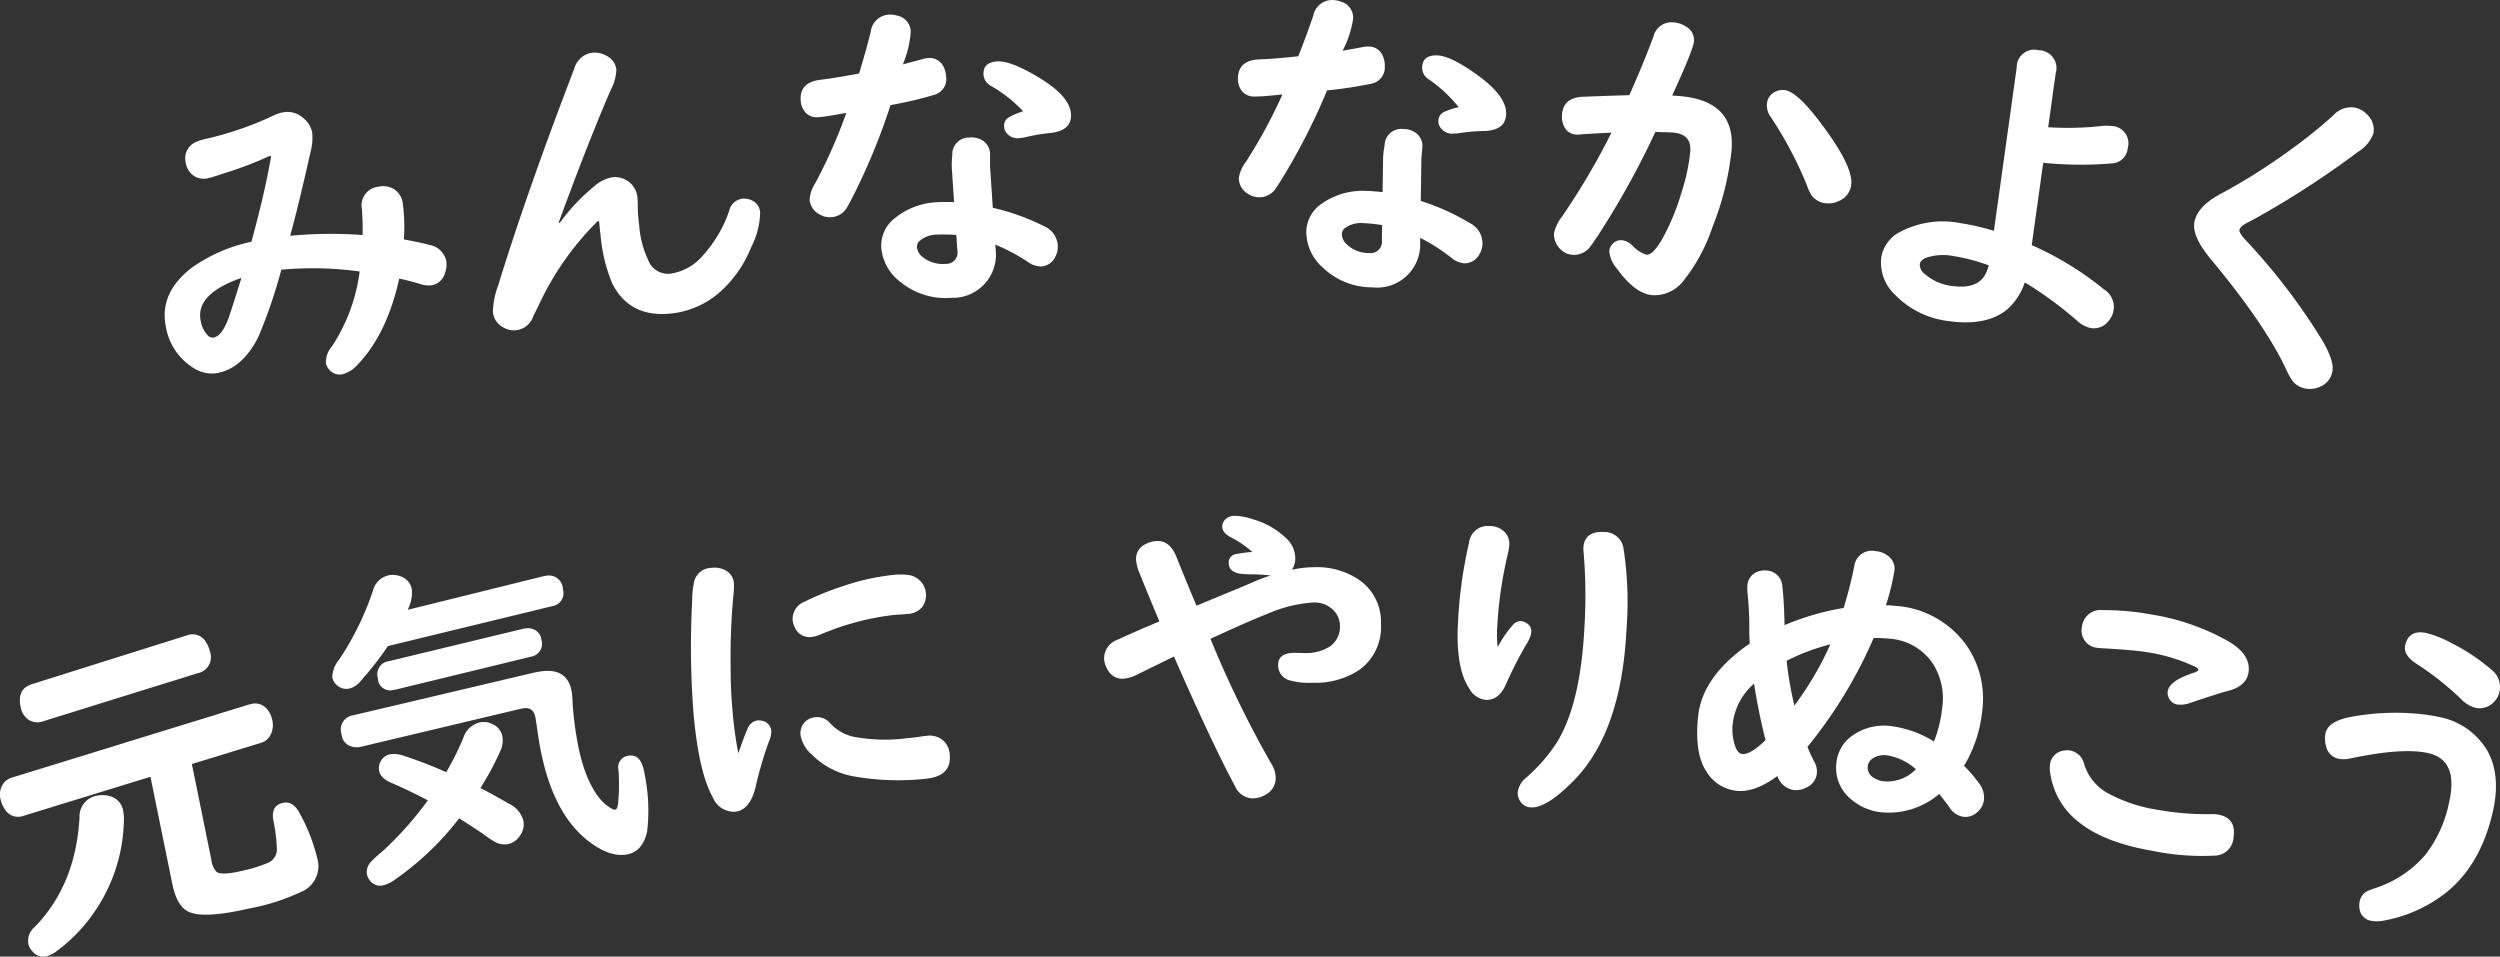 <svg id="グループ_2334" data-name="グループ 2334" xmlns="http://www.w3.org/2000/svg" xmlns:xlink="http://www.w3.org/1999/xlink" width="309.744" height="118.523" viewBox="0 0 309.744 118.523">
  <rect x="0" y="0" width="309.744" height="118.523" fill="#333333" stroke="none"/>
  <defs>
    <clipPath id="clip-path">
      <rect id="長方形_730" data-name="長方形 730" width="309.744" height="118.523" transform="translate(0 0)" fill="none"/>
    </clipPath>
  </defs>
  <g id="グループ_2331" data-name="グループ 2331" clip-path="url(#clip-path)">
    <path id="パス_5890" data-name="パス 5890" d="M23.772,94.658l2.438,11.981a2.446,2.446,0,0,0,.611,1.375q.594.474,3.134-.11a18.16,18.16,0,0,0,3.131-.951,1.832,1.832,0,0,0,1.219-1.753,21.068,21.068,0,0,0-.431-3.521q-.342-1.857,1.158-2.2,1.26-.29,2.078,1.248a22.2,22.2,0,0,1,2.17,5.5,3.461,3.461,0,0,1-1.644,4.124,26.64,26.64,0,0,1-6.84,2.224q-5.5,1.265-7.407.4-1.48-.67-2.049-3.506l-2.7-13.226L2.979,101.059c-.131.044-.223.072-.275.084a1.9,1.9,0,0,1-2.129-.921,3.243,3.243,0,0,1-.491-1.128,2.361,2.361,0,0,1,.45-2.166,2.141,2.141,0,0,1,1-.608L30.86,87.284l.22-.05a1.914,1.914,0,0,1,1.854.458,2.739,2.739,0,0,1,.765,1.4,2.675,2.675,0,0,1-.271,2.124,1.949,1.949,0,0,1-1.115.825Zm.76-11.264L5.366,89.358a2.058,2.058,0,0,1-1.711-.112,2.314,2.314,0,0,1-1.084-1.6q-.525-2.278,1.4-2.889l19.153-6.023c.1-.037.175-.061.215-.07a1.894,1.894,0,0,1,2.155.851,3.4,3.4,0,0,1,.5,1.169,2.014,2.014,0,0,1-1.461,2.713m-12.557,15.2a3.259,3.259,0,0,1,1.9.13,2.221,2.221,0,0,1,1.381,1.7,6.348,6.348,0,0,1,.078,1.623,20.574,20.574,0,0,1-3.353,10.514,20.257,20.257,0,0,1-5.013,5.319,3.377,3.377,0,0,1-1.212.594,1.7,1.7,0,0,1-1.769-.646,1.961,1.961,0,0,1-.472-.859,2.234,2.234,0,0,1,.777-2.114q5.081-5.208,5.56-13.568a2.6,2.6,0,0,1,2.119-2.7" fill="#fff"/>
    <path id="パス_5891" data-name="パス 5891" d="M50.543,75.548l16.843-4.169.244-.037a1.736,1.736,0,0,1,2.113,1.683,1.618,1.618,0,0,1-1.3,2.071L48.069,80.044a43.073,43.073,0,0,1-3.376,4.326,2.606,2.606,0,0,1-1.492.96,1.7,1.7,0,0,1-1.39-.385,1.636,1.636,0,0,1-.642-1.041,3.665,3.665,0,0,1,.9-2.257,35.934,35.934,0,0,0,4.128-8.429,2.586,2.586,0,0,1,2.04-1.958,2.691,2.691,0,0,1,1.285.11,2.081,2.081,0,0,1,1.514,1.714,4.556,4.556,0,0,1-.434,2.268ZM64.592,87.8,44.7,92.527a2.144,2.144,0,0,1-1.326-.1,1.7,1.7,0,0,1-1.064-1.495A1.766,1.766,0,0,1,43.7,88.636l22.463-5.3c.255-.053.5-.1.749-.138q3.447-.537,3.937,2.6a12.205,12.205,0,0,1,.1,1.334,38.382,38.382,0,0,0,.452,3.956q.856,5.49,3.09,8.068a4.255,4.255,0,0,0,.82.724q.654.477.919.437.306-.048.375-1.055a22.83,22.83,0,0,0,.014-3.9,1.444,1.444,0,0,1,1.306-1.741q1.542-.24,1.932,2.251a22.339,22.339,0,0,1,.324,7.132q-.555,2.556-2.6,2.877-2.069.322-4.618-1.624-4.812-3.669-6.237-12.788L66.359,89q-.227-1.438-1.524-1.235l-.243.038m-5.069,9.842q1.374.678,3.567,1.954a3.189,3.189,0,0,1,1.774,2.172,2.4,2.4,0,0,1-.45,1.773,2.3,2.3,0,0,1-1.56,1.053,2.542,2.542,0,0,1-1.563-.3,12.4,12.4,0,0,1-1.347-.911q-1.1-.762-3.055-1.993a35.982,35.982,0,0,1-7.974,7.6,4.024,4.024,0,0,1-1.551.72,1.562,1.562,0,0,1-1.556-.65,1.729,1.729,0,0,1-.352-.795,1.806,1.806,0,0,1,.46-1.442,13.963,13.963,0,0,1,1.417-1.3,41.864,41.864,0,0,0,5.674-6.366q-2.352-1.231-4.536-2.177-1.359-.576-1.511-1.549a1.718,1.718,0,0,1,.219-1.134,1.674,1.674,0,0,1,1.237-.858,3.585,3.585,0,0,1,1.5.16,56.292,56.292,0,0,1,5.372,2.067,34.881,34.881,0,0,0,2.105-4.211,2.837,2.837,0,0,1,2.144-1.974,2.393,2.393,0,0,1,1.535.258,2.05,2.05,0,0,1,1.185,1.6A3.037,3.037,0,0,1,62,93.019a36.274,36.274,0,0,1-2.477,4.622M65.77,81.367,49.035,85.435l-.285.045A1.525,1.525,0,0,1,46.815,84a1.619,1.619,0,0,1,1.338-2.077L64.832,77.9l.244-.038a1.833,1.833,0,0,1,1.216.2,1.566,1.566,0,0,1,.793,1.225,1.61,1.61,0,0,1-1.315,2.074" fill="#fff"/>
    <path id="パス_5892" data-name="パス 5892" d="M91.478,93.344q.618-1.848,1.114-2.983a1.592,1.592,0,0,1,1.261-1.1,1.776,1.776,0,0,1,.772.1,1.356,1.356,0,0,1,.939,1.274,3.174,3.174,0,0,1-.3,1.243,46.837,46.837,0,0,0-1.67,5.73q-.717,2.8-2.537,2.966A2.843,2.843,0,0,1,88.3,98.756q-1.72-3.076-2.366-10.268a107.158,107.158,0,0,1-.182-13.964,12.671,12.671,0,0,1,.266-2.536,2.24,2.24,0,0,1,2.162-1.635,2.869,2.869,0,0,1,1.784.354,1.954,1.954,0,0,1,.968,1.6,10.243,10.243,0,0,1-.082,1.613,83,83,0,0,0-.328,8.739q0,2.8.225,5.251a47.431,47.431,0,0,0,.734,5.432m19.338-17.159a32.837,32.837,0,0,0-9.159,2.428,3.963,3.963,0,0,1-1.065.3,1.964,1.964,0,0,1-2.153-1.248,2.434,2.434,0,0,1-.239-.823,2.321,2.321,0,0,1,1.544-2.321,34.523,34.523,0,0,1,4.553-1.85,28.449,28.449,0,0,1,6.261-1.427,8.437,8.437,0,0,1,2.041,0,2.529,2.529,0,0,1,1.674,3.947,2.544,2.544,0,0,1-1.838.886Zm-9.744,12.673a2.086,2.086,0,0,1,1.756.728,5.7,5.7,0,0,0,2.767,1.666,21.079,21.079,0,0,0,6.719.22q1-.088,1.855-.228c.284-.039.5-.066.652-.079a2.608,2.608,0,0,1,2.075.616,2.557,2.557,0,0,1,.774,1.723q.242,2.7-3.03,2.989a31.658,31.658,0,0,1-9-.324,9.643,9.643,0,0,1-5-2.619,4.187,4.187,0,0,1-1.455-2.443,1.994,1.994,0,0,1,.589-1.7,2.063,2.063,0,0,1,1.29-.548" fill="#fff"/>
    <path id="パス_5893" data-name="パス 5893" d="M155.16,68.38a13.339,13.339,0,0,0-2.75-1.859c-.646-.363-.973-.783-.977-1.262a1.269,1.269,0,0,1,.28-.8,1.633,1.633,0,0,1,1.348-.547,7.173,7.173,0,0,1,2.119.409,9.843,9.843,0,0,1,4.233,2.418,3.417,3.417,0,0,1,1.071,2.368,2.564,2.564,0,0,1-.416,1.481,13.35,13.35,0,0,1,2.707-.314,9.362,9.362,0,0,1,5.393,1.421,6.324,6.324,0,0,1,2.93,5.57,6.529,6.529,0,0,1-2.672,5.728,9.855,9.855,0,0,1-5.752,1.6,9.308,9.308,0,0,1-2.817-.279,1.928,1.928,0,0,1-1.5-1.913q-.015-1.5,2-1.517l1.293.027a5.582,5.582,0,0,0,3.051-.769,2.918,2.918,0,0,0,1.309-2.617,2.706,2.706,0,0,0-.738-1.859,3.3,3.3,0,0,0-2.555-1.02,17,17,0,0,0-5.795,1.453q-1.963.757-6.336,2.771l-.613.273a131.613,131.613,0,0,0,7.568,15.531,3.163,3.163,0,0,1,.509,1.635,2.278,2.278,0,0,1-1.21,2.125,3.216,3.216,0,0,1-1.6.488,2.477,2.477,0,0,1-2.233-1.537q-2.824-5.241-7.553-16.043l-.348.168q-3.471,1.7-4.268,2.094a4.44,4.44,0,0,1-1.72.489,2.052,2.052,0,0,1-1.858-1.068,2.917,2.917,0,0,1-.466-1.452,2.474,2.474,0,0,1,1.66-2.313q1.592-.754,5.191-2.268-1.452-3.452-2.421-5.882a5.467,5.467,0,0,1-.469-1.78,1.98,1.98,0,0,1,1.15-1.9,3.214,3.214,0,0,1,1.516-.4q1.56-.017,2.361,2.027,1.3,3.247,2.462,5.984,2.166-.9,5.132-2.123,1.043-.441,1.552-.652a22.153,22.153,0,0,1,2.5-.968,22.218,22.218,0,0,0-2.3-.141,11.963,11.963,0,0,1-1.563-.087q-1.315-.252-1.326-1.279a1.043,1.043,0,0,1,.871-1.136,14.855,14.855,0,0,1,2.051-.267" fill="#fff"/>
    <path id="パス_5894" data-name="パス 5894" d="M185.549,80.19a14.4,14.4,0,0,1,1.813-2.665,1.279,1.279,0,0,1,1.054-.566,1.372,1.372,0,0,1,.748.262,1.158,1.158,0,0,1,.566,1.074,3.557,3.557,0,0,1-.584,1.471,50.825,50.825,0,0,0-2.561,5.011q-.878,2.011-2.516,1.933a2.626,2.626,0,0,1-2.011-1.368q-1.689-2.5-1.43-7.972a55.979,55.979,0,0,1,1.388-10.159,2.316,2.316,0,0,1,2.562-2.034,2.579,2.579,0,0,1,1.934.831,2.144,2.144,0,0,1,.482,1.542,8.76,8.76,0,0,1-.2,1.181,50.459,50.459,0,0,0-1.275,8.686,16.634,16.634,0,0,0,.031,2.773m13.216-14.277a2.386,2.386,0,0,1,2.4,2.147,43.1,43.1,0,0,1,.355,9.831q-.612,12.885-6.634,18.922-3.3,3.312-5.168,3.224a1.614,1.614,0,0,1-1.38-.785,1.865,1.865,0,0,1-.3-1.081,2.78,2.78,0,0,1,1.074-1.838,20.725,20.725,0,0,0,3.849-4.457q2.9-4.811,3.357-14.4a63.512,63.512,0,0,0-.108-8.977,3.633,3.633,0,0,1-.033-.617q.1-2.09,2.581-1.972" fill="#fff"/>
    <path id="パス_5895" data-name="パス 5895" d="M228.43,75.315q.794-2.619,1.3-5.1a2.188,2.188,0,0,1,2.682-1.923,2.767,2.767,0,0,1,1.79.829,1.917,1.917,0,0,1,.517,1.561,28.546,28.546,0,0,1-1.056,4.3q.576.02,1.128.078a11.755,11.755,0,0,1,8.87,4.921,11.6,11.6,0,0,1,1.919,8.185,16.264,16.264,0,0,1-2.239,6.712,18.385,18.385,0,0,1,1.926,2.267,2.814,2.814,0,0,1,.54,1.933,2.293,2.293,0,0,1-.825,1.542,2.143,2.143,0,0,1-1.693.584,2.485,2.485,0,0,1-1.79-1.221q-.377-.536-1.232-1.616a9.625,9.625,0,0,1-7.076,2.282,6.805,6.805,0,0,1-3.853-1.625,5.024,5.024,0,0,1-1.814-4.5,4.683,4.683,0,0,1,2.124-3.487,6.8,6.8,0,0,1,4.739-1.065,13.38,13.38,0,0,1,5.227,1.895,15.841,15.841,0,0,0,1.02-4.161,8.054,8.054,0,0,0-1.154-5.484,7.055,7.055,0,0,0-5.451-3.094,16.344,16.344,0,0,0-1.89-.077,57.123,57.123,0,0,1-8.2,13.484A17.785,17.785,0,0,0,224.8,94.4a2.377,2.377,0,0,1,.306,1.394,2.159,2.159,0,0,1-1.347,1.8,2.746,2.746,0,0,1-1.518.292,2.523,2.523,0,0,1-2.023-1.741q-2.8,2.076-5.067,1.835a4.978,4.978,0,0,1-3.748-2.419q-1.492-2.282-1.009-6.83.526-4.976,6.4-8.993c-.037-.554-.059-1-.063-1.347a42.329,42.329,0,0,0-.209-4.848,4.683,4.683,0,0,1-.025-.93,1.944,1.944,0,0,1,1.519-1.861,2.578,2.578,0,0,1,.936-.065,2.067,2.067,0,0,1,1.885,2.076q.193,1.485.267,4.689a32.372,32.372,0,0,1,7.327-2.13m-11.11,9.38a7.772,7.772,0,0,0-2.605,4.715,6.241,6.241,0,0,0,.372,3.3q.3.649.772.7,1,.106,2.887-1.715-.873-3.453-1.426-7m9.455-4.875a26.188,26.188,0,0,0-5.419,2.045,45.559,45.559,0,0,0,.96,5.546,39.369,39.369,0,0,0,4.459-7.591m10.6,15.478a7.118,7.118,0,0,0-3.513-1.713,2.648,2.648,0,0,0-1.9.417,1.353,1.353,0,0,0-.556.951,1.425,1.425,0,0,0,.586,1.3,2.934,2.934,0,0,0,1.51.552,4.936,4.936,0,0,0,3.875-1.507" fill="#fff"/>
    <path id="パス_5896" data-name="パス 5896" d="M256.491,92.989a2.158,2.158,0,0,1,1.721,1.642,6.184,6.184,0,0,0,2.812,3.573,18.819,18.819,0,0,0,6.466,2.151,33.593,33.593,0,0,0,6.512.515,3.956,3.956,0,0,1,.8.052q2.348.4,1.916,2.965a2.369,2.369,0,0,1-2.336,2.122,30.147,30.147,0,0,1-7.565-.568q-6.237-1.052-9.409-3.707a9.26,9.26,0,0,1-3.379-5.894A3.583,3.583,0,0,1,254,94.67a1.922,1.922,0,0,1,1.242-1.558,2.346,2.346,0,0,1,1.249-.123m10.024-16.861a28.4,28.4,0,0,1,9.558,3.317q2.881,1.671,2.505,3.916-.281,1.658-2.522,2.237-1.437.381-4.619,1.468a3.47,3.47,0,0,1-1.6.229,1.391,1.391,0,0,1-1.1-.768,1.462,1.462,0,0,1-.161-.9q.215-1.275,3.125-2.239c.425-.137.649-.265.668-.387s-.142-.266-.488-.436a21.793,21.793,0,0,0-5.926-1.768q-1.5-.253-5.6-.487c-.316-.025-.52-.046-.614-.062a2.11,2.11,0,0,1-1.282-.673,2.179,2.179,0,0,1-.507-1.937,2.309,2.309,0,0,1,2.532-2.048,32.337,32.337,0,0,1,6.03.538" fill="#fff"/>
    <path id="パス_5897" data-name="パス 5897" d="M302.07,88.812a8.866,8.866,0,0,1,5.98,3.984q1.863,3.114.815,7.734-1.524,6.72-5.925,10.159a17.478,17.478,0,0,1-7.54,3.359,4.03,4.03,0,0,1-1.566.044,1.736,1.736,0,0,1-1.421-1.164,2.556,2.556,0,0,1-.044-1.292,1.806,1.806,0,0,1,.954-1.235,9.175,9.175,0,0,1,.9-.343,13.88,13.88,0,0,0,6.292-4.167,15.781,15.781,0,0,0,2.928-6.506q1.184-5.22-2.58-6.074-3.163-.718-9.686.663A3.541,3.541,0,0,1,289.7,94a1.975,1.975,0,0,1-1.5-1.539,3.174,3.174,0,0,1-.08-1.6q.336-1.48,3-2.011a29.882,29.882,0,0,1,8.2-.432,19.2,19.2,0,0,1,2.752.393M300.7,78.448a14.054,14.054,0,0,1,3.065,1.242,24.515,24.515,0,0,1,4.99,3.34,2.7,2.7,0,0,1,.917,2.731,2.372,2.372,0,0,1-.617,1.143,2.413,2.413,0,0,1-2.428.774A3.926,3.926,0,0,1,304.91,86.6a36.436,36.436,0,0,0-5.516-4.362Q297.723,81.159,298,79.94q.453-2,2.7-1.492" fill="#fff"/>
    <path id="パス_5898" data-name="パス 5898" d="M33.475,19.291a44.364,44.364,0,0,1-4.954,1.937q-2.276.762-2.74.853a2.247,2.247,0,0,1-1.75-.283,2.374,2.374,0,0,1-1.01-1.619,2.188,2.188,0,0,1,1.116-2.519,6.012,6.012,0,0,1,1.455-.475A40.921,40.921,0,0,0,33.8,14.357a4.528,4.528,0,0,1,1.173-.419,2.9,2.9,0,0,1,2.53.63,3.146,3.146,0,0,1,1.17,1.8,6.791,6.791,0,0,1-.213,2.529q-1.552,6.89-2.51,10.317a53.584,53.584,0,0,1,8.978-.095q.037-1.407-.089-3.222a2.317,2.317,0,0,1,2.029-2.761,2.606,2.606,0,0,1,2.035.352,2.494,2.494,0,0,1,.99,1.623,21.864,21.864,0,0,1,.143,4.55q2.26.432,3.189.689a2.549,2.549,0,0,1,2.063,1.976,2.7,2.7,0,0,1-.1,1.315,2.162,2.162,0,0,1-1.633,1.7A3.317,3.317,0,0,1,52,35.166c-.817-.243-1.66-.46-2.535-.65Q47.932,41.4,44.322,45.164a3.768,3.768,0,0,1-1.876,1.2,1.621,1.621,0,0,1-1.452-.362,1.807,1.807,0,0,1-.609-.967,2.9,2.9,0,0,1,.736-2.109,22.082,22.082,0,0,0,3.443-9.29,42.713,42.713,0,0,0-9.709-.221,61.892,61.892,0,0,1-2.842,8.314q-1.937,3.871-5.038,4.483a4.152,4.152,0,0,1-3.1-.685A7.447,7.447,0,0,1,20.537,40.4q-.809-4.1,3.2-7.214a19.733,19.733,0,0,1,7.418-3.237q1.711-6.294,2.426-10.531ZM29.908,34.436q-5.7,1.979-5.049,5.279a3.424,3.424,0,0,0,.831,1.78.836.836,0,0,0,.8.324q1.008-.2,1.828-2.408.338-.943,1.594-4.975" fill="#fff"/>
    <path id="パス_5899" data-name="パス 5899" d="M74.092,27.362a35.718,35.718,0,0,0-7.358,10.484l-.394.795a5.185,5.185,0,0,0-.293.617,2.556,2.556,0,0,1-2.1,1.658,2.509,2.509,0,0,1-1.4-.254,2.446,2.446,0,0,1-1.479-2,10.215,10.215,0,0,1,.666-3.333Q65.241,23.9,71.156,8.49a2.705,2.705,0,0,1,2.168-1.956,2.959,2.959,0,0,1,1.83.384A2.172,2.172,0,0,1,76.365,8.6a5.607,5.607,0,0,1-.671,2.486q-2.79,6.439-6.463,16.448l.1.111a24.4,24.4,0,0,1,4.445-4.689,4.4,4.4,0,0,1,2.086-.994,2.786,2.786,0,0,1,3.114,2.472,11.048,11.048,0,0,1,.044,1.3,18.5,18.5,0,0,0,.168,2.108,12.3,12.3,0,0,0,1.381,4.908,2.642,2.642,0,0,0,2.771,1.11,6.537,6.537,0,0,0,3.841-2.316,15.7,15.7,0,0,0,3.183-5.478,1.907,1.907,0,0,1,1.573-1.444,2.167,2.167,0,0,1,1.227.214,1.74,1.74,0,0,1,1.015,1.44,9.859,9.859,0,0,1-1.1,4.339,14.811,14.811,0,0,1-3.543,5.256A10.811,10.811,0,0,1,83.4,38.814q-5.313.687-7.535-3.679a19.817,19.817,0,0,1-1.45-5.933c-.066-.515-.128-1.093-.182-1.734Z" fill="#fff"/>
    <path id="パス_5900" data-name="パス 5900" d="M106.436,9.107q.845-2.75,1.445-5.173a2.4,2.4,0,0,1,2.205-2.119,3.048,3.048,0,0,1,1.12.131,2.057,2.057,0,0,1,1.632,1.967,12.537,12.537,0,0,1-.984,4.073q.545-.159,1.638-.437.363-.106.767-.216a2.86,2.86,0,0,1,.691-.128,1.867,1.867,0,0,1,1.941,1.043,2.916,2.916,0,0,1,.328,1.211,2.041,2.041,0,0,1-1.494,2.3,48.411,48.411,0,0,1-5.389,1.262A78.28,78.28,0,0,1,105.4,24.878q-.4.745-.516.918a2.393,2.393,0,0,1-1.921,1.113,2.346,2.346,0,0,1-1.337-.3,2.27,2.27,0,0,1-1.316-1.845,4.213,4.213,0,0,1,.706-2.082,64.1,64.1,0,0,0,3.845-8.7q-2.541.477-3.441.537a1.94,1.94,0,0,1-1.579-.532,2.408,2.408,0,0,1-.639-1.561q-.148-2.252,2.506-2.551,1.673-.193,4.723-.765m11.775,15.927-.255-3.847a9.7,9.7,0,0,1,.037-1.934,2.066,2.066,0,0,1,2.116-2.217,2.666,2.666,0,0,1,1.606.346,1.991,1.991,0,0,1,.953,1.643c.006.1.008.232.006.41q-.018.948.02,1.52l.318,4.788a28.207,28.207,0,0,1,6.449,2.326,2.762,2.762,0,0,1,1.6,2.34,2.5,2.5,0,0,1-.245,1.27,2.085,2.085,0,0,1-1.8,1.332,2.883,2.883,0,0,1-1.75-.624,23.963,23.963,0,0,0-3.943-2.081l.037.573a5.345,5.345,0,0,1-5.484,6.017,8.8,8.8,0,0,1-6.237-1.909,5.946,5.946,0,0,1-2.449-4.338,4.3,4.3,0,0,1,1.654-3.6,8.849,8.849,0,0,1,5.36-2q.7-.047,2.015-.011m.272,4.072a20.96,20.96,0,0,0-2.369-.048,3.362,3.362,0,0,0-2.152.76.97.97,0,0,0-.358.8,1.737,1.737,0,0,0,.719,1.227,3.924,3.924,0,0,0,2.834.839,1.4,1.4,0,0,0,1.451-1.7Zm8.281-15.327a17.21,17.21,0,0,0-3.994-3.147,1.685,1.685,0,0,1-.914-1.357q-.1-1.555,1.679-1.674,1.72-.114,5.3,2.074,3.71,2.26,3.854,4.43.141,2.129-2.7,2.378a24.763,24.763,0,0,0-3.051.532,4.165,4.165,0,0,1-.51.075,1.753,1.753,0,0,1-1.865-.822,1.244,1.244,0,0,1-.158-.524,1.206,1.206,0,0,1,.657-1.256,9.323,9.323,0,0,1,1.7-.709" fill="#fff"/>
    <path id="パス_5901" data-name="パス 5901" d="M160.851,6.974q1.063-2.672,1.86-5.039A2.394,2.394,0,0,1,165.079,0a3.092,3.092,0,0,1,1.105.221,2.059,2.059,0,0,1,1.468,2.093,12.513,12.513,0,0,1-1.31,3.98q.557-.114,1.667-.3c.248-.052.508-.1.784-.153a2.863,2.863,0,0,1,.7-.072,1.866,1.866,0,0,1,1.849,1.2A2.857,2.857,0,0,1,171.57,8.2a2.039,2.039,0,0,1-1.674,2.17,48.235,48.235,0,0,1-5.472.823A78.179,78.179,0,0,1,158.55,22.61q-.462.711-.587.873a2.4,2.4,0,0,1-2.006.956,2.356,2.356,0,0,1-1.308-.409,2.269,2.269,0,0,1-1.162-1.945,4.194,4.194,0,0,1,.87-2.018,63.977,63.977,0,0,0,4.536-8.363q-2.571.27-3.473.256a1.933,1.933,0,0,1-1.53-.657,2.4,2.4,0,0,1-.511-1.608q.033-2.254,2.7-2.34,1.685-.057,4.769-.381M171.3,23.8l.057-3.855a9.758,9.758,0,0,1,.191-1.925,2.069,2.069,0,0,1,2.29-2.039,2.671,2.671,0,0,1,1.573.475,1.992,1.992,0,0,1,.817,1.714c0,.1-.011.232-.027.41q-.1.942-.1,1.516l-.07,4.8a28.27,28.27,0,0,1,6.242,2.839,2.765,2.765,0,0,1,1.4,2.461,2.481,2.481,0,0,1-.346,1.246,2.089,2.089,0,0,1-1.906,1.183,2.9,2.9,0,0,1-1.694-.763,23.789,23.789,0,0,0-3.763-2.393l-.008.574A5.346,5.346,0,0,1,170,35.6a8.792,8.792,0,0,1-6.064-2.406,5.954,5.954,0,0,1-2.09-4.522,4.3,4.3,0,0,1,1.94-3.458,8.846,8.846,0,0,1,5.5-1.561q.7.009,2.009.152m-.058,4.081a20.706,20.706,0,0,0-2.358-.24,3.364,3.364,0,0,0-2.205.584.97.97,0,0,0-.422.773,1.738,1.738,0,0,0,.618,1.28,3.919,3.919,0,0,0,2.755,1.066,1.4,1.4,0,0,0,1.584-1.577Zm9.492-14.609a17.181,17.181,0,0,0-3.729-3.459,1.685,1.685,0,0,1-.8-1.427q.021-1.557,1.808-1.532,1.725.025,5.116,2.494,3.516,2.555,3.484,4.727-.031,2.133-2.885,2.153a24.845,24.845,0,0,0-3.083.283,3.746,3.746,0,0,1-.515.033,1.751,1.751,0,0,1-1.792-.969,1.245,1.245,0,0,1-.115-.535,1.207,1.207,0,0,1,.756-1.2,9.316,9.316,0,0,1,1.754-.569" fill="#fff"/>
    <path id="パス_5902" data-name="パス 5902" d="M207.176,11.832l.839.065q7,.54,6.526,6.673a35.512,35.512,0,0,1-2.388,9.607,21.5,21.5,0,0,1-3.691,6.75,4.5,4.5,0,0,1-3.71,1.647q-2.19-.168-4.457-3.347a3.658,3.658,0,0,1-.906-2.126,1.418,1.418,0,0,1,.441-.912,1.385,1.385,0,0,1,1.145-.427,2.233,2.233,0,0,1,1.267.654,4.087,4.087,0,0,0,1.765,1.144q.777.06,1.941-1.949a28.6,28.6,0,0,0,2.433-5.921,23.711,23.711,0,0,0,1.039-4.918q.167-2.167-2.125-2.344-.554-.043-1.191-.051T205.1,16.34a105.493,105.493,0,0,1-7.011,12.686q-.814,1.212-1.021,1.484a2.54,2.54,0,0,1-2.263,1.06,2.209,2.209,0,0,1-1.336-.576,2.514,2.514,0,0,1-.926-2.129,5.036,5.036,0,0,1,.979-2.022,87.485,87.485,0,0,0,6.135-10.408q-2.645.126-3.7.208a3.765,3.765,0,0,1-.681.03,1.743,1.743,0,0,1-1.325-.719,2.67,2.67,0,0,1-.418-1.781q.162-2.085,2.6-2.186,3.182-.125,5.739-.194,1.847-4.177,2.991-7.277a2.3,2.3,0,0,1,2.5-1.741,3.263,3.263,0,0,1,1.565.532,1.917,1.917,0,0,1,.951,1.822q-.078,1-2.7,6.7m13.867-.679q1.515.117,4.355,3.853,4.152,5.442,3.973,7.773a2.469,2.469,0,0,1-1.5,2.105,2.934,2.934,0,0,1-1.567.311,2.472,2.472,0,0,1-1.97-1.159,8.009,8.009,0,0,1-.507-1.171,47.083,47.083,0,0,0-4.495-8.45,2.359,2.359,0,0,1-.42-1.493,1.778,1.778,0,0,1,.723-1.364,2.043,2.043,0,0,1,1.41-.4" fill="#fff"/>
    <path id="パス_5903" data-name="パス 5903" d="M247.04,28.6l2.827-20.25a2.166,2.166,0,0,1,2.741-2.122A2.2,2.2,0,0,1,254.7,9.063l-.936,6.7a38.23,38.23,0,0,0,6.549-.142,4.889,4.889,0,0,1,1.246-.013,2.141,2.141,0,0,1,2.065,2.732,2.07,2.07,0,0,1-2.03,1.911,46.856,46.856,0,0,1-8.445-.081l-1.423,10.2a39.013,39.013,0,0,1,8.937,5.472A2.579,2.579,0,0,1,261.3,39.7a2.312,2.312,0,0,1-2.246.95,3.816,3.816,0,0,1-1.808-1,46.806,46.806,0,0,0-6.377-4.659,7.708,7.708,0,0,1-2.305,3.447q-2.557,1.983-7.111,1.347a10.977,10.977,0,0,1-6.619-3.222,5.488,5.488,0,0,1-1.754-4.655,4.37,4.37,0,0,1,2.33-3.175,11.367,11.367,0,0,1,7.468-1.09,29.769,29.769,0,0,1,4.158.953m-.639,4.28a22.744,22.744,0,0,0-4.317-1.141,6.73,6.73,0,0,0-3.406.187q-.745.29-.819.818a1.5,1.5,0,0,0,.676,1.254,6.244,6.244,0,0,0,3.322,1.437q3.192.446,4.173-1.53a4.92,4.92,0,0,0,.371-1.025" fill="#fff"/>
    <path id="パス_5904" data-name="パス 5904" d="M291.758,13.327a2.831,2.831,0,0,1,1.489.834,2.563,2.563,0,0,1,.814,2.374,4.512,4.512,0,0,1-1.91,2.281,112.052,112.052,0,0,1-11.329,7.463q-1.346.781-2.321,1.281-.953.483-1.038.925-.068.344.742,1.232a76.606,76.606,0,0,1,9.61,12.6q1.4,2.468,1.166,3.675a2.537,2.537,0,0,1-1.618,1.962,3.07,3.07,0,0,1-1.75.18,2.58,2.58,0,0,1-1.64-1.03,10.766,10.766,0,0,1-.84-1.585Q280.484,40,273.861,32.045q-2.316-2.814-1.979-4.544.383-1.953,3.253-3.482a74.167,74.167,0,0,0,8.781-5.557,58.025,58.025,0,0,0,5.213-4.206,2.944,2.944,0,0,1,2.629-.929" fill="#fff"/>
  </g>
</svg>
